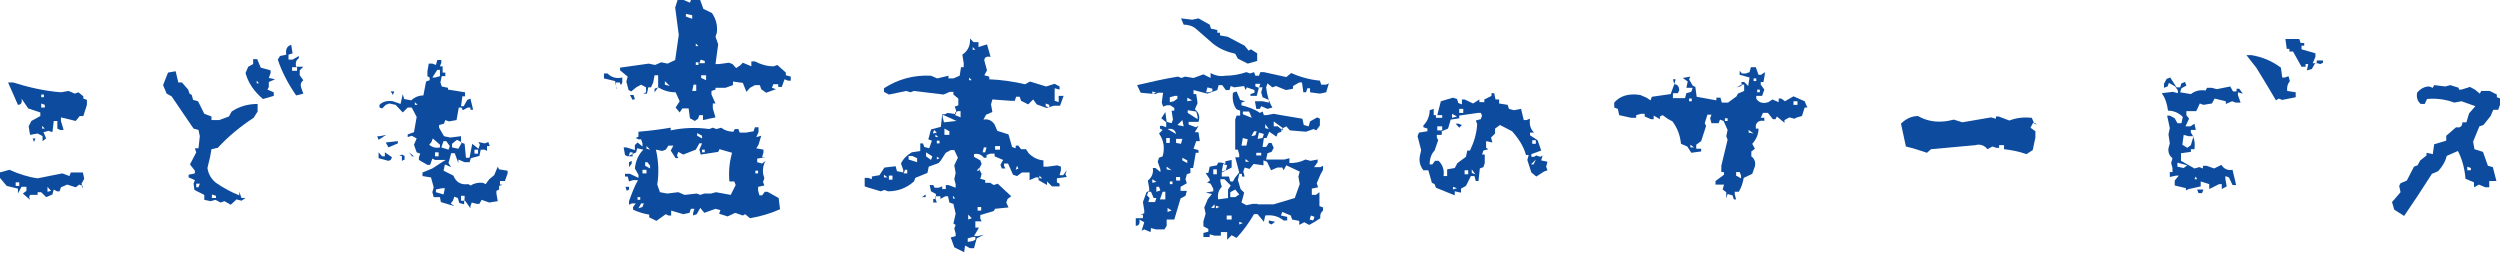<?xml version="1.0" encoding="utf-8"?>
<!-- Generator: Adobe Illustrator 24.2.1, SVG Export Plug-In . SVG Version: 6.00 Build 0)  -->
<svg version="1.1" id="レイヤー_1" xmlns="http://www.w3.org/2000/svg" xmlns:xlink="http://www.w3.org/1999/xlink" x="0px"
	 y="0px" viewBox="0 0 558 57" style="enable-background:new 0 0 558 57;" xml:space="preserve">
<style type="text/css">
	.st0{fill:#0C4B9E;}
</style>
<g>
	<g>
		<path class="st0" d="M6.7,44.6l-1.6-1.4l0.8-0.6v-0.9H4.8L4,43.2v-1.1l-2.5-0.6l-1.6-1.9v-1.1l2.2-0.6c2,0.9,4.1,1.6,6.3,1.9
			c1.8-0.4,3.7-0.7,5.5-1.1l1.6,0.6l0.3-0.8h2.7l0.3,1.4l-0.6,1.1l0.3,1.1v-0.6l-0.8-0.3l-0.8,0.6L15,41.2l-1.4,0.6l-0.3,0.9h-0.6
			L12,42.3l-0.3,1.1L10.3,44l-1.1-1.1H8.4v0.6H7.8H6.7L6.5,44L6.7,44.6z M9.5,31.5v-1.1L9,30.1l-0.6-0.3l-1.7,0.3l-0.3-1.9L7,27
			L9,25.9v-0.8l-2.7-0.9L4.8,22C5,22.9,4.7,23.4,4,23.4c-0.7-1.7-1.5-3.3-2.2-5h1.1c3.5,1.1,7,1.9,10.7,2.2l1.7-0.3l1.4,0.6l0.8-0.3
			l1.1,0.9V22l0.8,0.3v1.1l-0.8,2.5h-0.8L16.9,27l-3.3-0.8V27l0.6,2h-0.8l-0.6-0.3V27H12l-0.3,2.5l-0.9-0.3l-1.1,0.3l0.6,1.4
			L9.5,31.5z M4.3,41.5v-0.8H3.5v0.8H4.3z M7.6,31.7l-0.3-0.8h0.6L7.6,31.7z M9.8,21.7v-0.6H9.2v0.6H9.8z M10,24v-0.6l-0.8-0.3V24
			H10z M10,28.7l-0.6-0.6v0.6H10z M11.4,42.6l-0.8-0.9v1.1L11.4,42.6z"/>
		<path class="st0" d="M51.5,45.7l-1.4-0.8l-0.9,0.3l-1.1-0.6l-1.1,0.3l-1.4-0.3v-1.1l-2.2-1.1L43.2,41l0.3-0.8l-1.4-0.6v-0.6
			l1.4-0.3v-0.6l-1.1-1.4l1.4-2.7l-0.3-0.9h0.8l0.3-2.7l-0.3-1.4l-1.1-0.3l-4.9-7.2l-1.1-0.6l-0.8-1.9l1.1-2.8l1.7-0.3l0.6,2.5h0.8
			l1.4,1.6l0.3,0.9l0.5,0.3l0.3,1.1l1.1,0.3l1.4,2.8l1.6,0.6v0.8h1.7l2.2-0.8l0.6-1.1c1.6-1.1,3.6-1.7,5.8-1.7v1.7l-0.9,1.4
			c-2.9,1.9-5.6,4.1-8,6.7l-1.4,0.3l-0.3,1.7l-0.6,2.5c0.2,1.3,0.8,2.4,1.9,3.3c1.6,1.1,3.4,2.1,5.2,2.8v-0.8l0.5,1.4h0.9l-0.9,0.6
			l-1.1-0.3L51.5,45.7z M44.3,41.8l0.3-0.8h-0.8v0.8H44.3z M48.2,44.3v-0.6l-0.9-0.3v0.8H48.2z M58.7,22.1c-2-1.7-3.3-3.6-3.9-5.8
			l0.6-1.4l1.1-0.6v-1.1h0.9l0.8,1.9l2.2,0.6v0.6L60,17.4l1.4,0.3L60,18.3v1.1l-0.3,0.6l1.4,0.6v0.8L58.7,22.1z M57.8,18.6L57.3,18
			v0.6H57.8z M66.1,21.3c-1.8-2.6-3.2-5.3-4.1-8l0.5-0.8l1.4-0.3C63.7,11.1,64,10.3,65,10l0.3,1.9l-0.9,0.3v1.1h0.9l1.4-0.8V13
			c-0.6,0.4-0.8,1-0.6,1.9h1.6l-0.8,0.8v1.1l0.8,1.1c-0.5,0.4-0.7,0.9-0.5,1.6l0.5,1.4L66.1,21.3z M66.3,15.8V15h-1.1v0.8H66.3z"/>
		<path class="st0" d="M84.5,31.2l-0.3-0.8h0.6l1.4-0.3L84.5,31.2z M86.7,35.9l-2.2-0.6V34l0.8,0.9h0.6V34l1.6,1.1l-0.3,0.6
			L86.7,35.9z M105,46.5l-1.4-2v1.1l-1.1-0.3l-0.3-1.1l-0.8-0.3l-0.3,0.9l-0.5,0.6l0.8,0.6l-3-0.9L98.2,44h-1.4l-0.3-1.1l0.3-1.1
			l-0.6-2.2l-1.9-0.3v-0.8l2.2-0.9c1.1-0.7,2.1-1.4,3-1.9h-2.4l-0.6-0.3L96,36.8h-0.6l-1.9-1.1v-0.6l0.3-0.8L93,34l-0.6-1.7l0.6-1.4
			l-1.1-0.6L91,30.6v-0.6l1.4-0.5l0.6-3.4L91.9,24H91l-1.1,1.1l-1.6-1.7l-1.4-0.3l-0.8,0.3l-0.8,0.8L84.7,24v-0.6
			c0.7-0.7,1.7-1,3-0.8l1.7,0.6l0.5-2.2l0.3,1.1l1.6,0.3c0.7-0.7,1.7-1.1,2.7-1.1l0.6-3.1l0.8-0.3v-0.6L95.4,17v-1.1l0.3-1.7h0.8
			l0.8,0.3l0.3-1.1h0.9v0.6l-0.3,0.8h0.6v1.4h0.6V17h-0.8l-0.3,1.4l0.3,0.9l1.4,0.3V20l3.8,0.6v0.9h-0.6l-0.3,2.2h0.6l0.8-1.4
			L105,22l0.6,2.5H105V24h-0.6l-1.1,0.6l-0.3-0.6h-0.6l-0.5,2.8l-1.7,0.3l-0.8-0.3l-0.3,0.8l-1.1,0.3v0.6l1.1,1.9l1.4,0.3l2.4-0.3
			v1.4l0.8,0.3l0.3,3.1h0.8l0.6-3.1l1.4,1.1l0.3-0.9l-0.3-0.6l1.4,0.3l0.8-0.3l0.3,0.9h-0.6v1.1l-0.5-0.3h-0.9l-0.3,1.4l-1.9,0.5
			l-0.3,0.9h-1.1l-1.4-0.6v0.8l-0.8-2.2h-0.8l-0.6,2.2l0.6,0.9l-1.4-0.6L99,38.1l2.2,1.1c0.6,1.5,1.7,2.1,3.3,1.9l0.6,0.3
			c0.7-0.5,1.6-0.7,2.7-0.6l0.6,0.3l0.8-1.1l1.1-0.9l0.8-1.9l0.3,0.6l1.9,0.3v0.6l-0.6,1.7h-1.1v0.8h0.6l-0.8,0.3v0.8l-0.6,0.3v0.6
			l0.3,1.7l-1.9,0.3l-1.7-0.6l-0.5,0.9h-0.6l-1.1-0.3L105,46V46.5z M86.7,32.9l-0.6-1.1l2.7-0.3V32L86.7,32.9z M87.7,21.2l-0.5-0.8
			H88L87.7,21.2z M89.7,35.9v-1.1h-0.6l0.6-0.3l0.6,0.3v0.8L89.7,35.9z M91.9,34.8L91.3,34l1.1,0.9H91.9z M93.2,23.4l-0.6-0.6v0.6
			H93.2z M98.2,32.3l-1.6-1.4l-0.3,0.8l-0.5,0.6c0.7,0.6,1.5,0.8,2.4,0.6V32.3z M97.1,17.3l1.1-0.3v-1.4h-0.6l-1.1,1.7H97.1z
			 M97.9,34.8V34h-0.8v0.9H97.9z M99,43.4l0.3-1.4h-0.6l-1.4,0.3v0.6L99,43.4z M100.1,33.4l0.3-0.8l-0.8-1.1H99l-0.5,1.4L100.1,33.4
			z M102.3,33.2l0.8-1.4l-1.1-0.6l-1.1,0.9v0.8L102.3,33.2z M103.7,44.3v-0.6h-0.8v1.1h0.8V44.3z M106.7,34.3v-0.9h-0.8v0.9H106.7z"
			/>
		<path class="st0" d="M137.6,19.8l-0.3-1.7l-2.5-0.6v-1.1h0.8c0.9,0.9,2,1.2,3.3,0.9v1.1l-0.3,0.6l-0.3-0.6h-0.8v0.9V19.8z
			 M155.1,27l-1.1-0.6l-0.3-2.2h-1.4l-0.6,0.9l-0.9-1.1l0.9-1.4l-0.9-2c-1.5,0-2.7-0.4-3.9-1.1l-0.8,1.1v-0.8l0.8-0.3v-2.7h-0.8
			l-0.3,1.6l-0.5,1.1h-0.6l-0.3,1.4h-0.8l0.6-0.3v-1.1l-1.1-0.6l-1.1,0.6l-1.1,0.9l-0.6-0.3l-0.5-1.9l0.3-1.1l-1.7-1.4v-0.6l6.4-0.9
			l1.4,0.3l1.4-0.6l1.4,0.3l1.7-0.8l0.8-5.6l-0.8-6.1l0.6-1.9h0.8l1.9,0.8l0.3-0.8h1.9l0.8,2.2l1.9,0.9c0.9,1.3,1.3,2.8,1.1,4.4
			l-0.3,0.9l0.6,1.7l-0.6,4.4h0.8l2.2-0.3l0.8,0.3l0.8,0.9l0.9-0.6l0.6-0.6l1.9,0.8v-1.1h0.8c1.3,0.7,2.7,1.1,4.2,1.1l0.8-0.3
			l1.9,1.7v0.6l1.1,0.3v0.9h-0.6l-0.8-0.3l-0.6,1.7h-0.8v-0.6h-1.1l-0.3,0.8l0.9,0.3l-2.2,0.8l-1.1-0.8l-0.3-0.9h-1.1l-1.1,0.6
			l-0.8,0.9l-0.8-2l-2.2-0.3v0.8l-1.7,0.6h-2.2V20l-0.9,0.3v0.8l0.9,2h-0.6v1.1l0.6,2l-2.8,0.6v-1.1h-0.8l-0.3,0.8L155.1,27z
			 M146.5,49.3l-1.6-0.8v-0.6c-1.3-0.2-2.5-0.6-3.6-1.1v-0.6l0.6-0.8h-0.9l-0.6,0.3v-0.8c0.6-1.7,1.2-3.3,2-4.7h-1.1l-0.9,0.3
			l-0.3-1.1h-0.6v-0.6h1.1l1.9,0.9V39l-0.8-1.4c0.2-1.7,0.8-3.1,1.9-4.2l-1.4-0.3L142,34l-1.9,0.9l-0.6-0.3l-0.3-1.7h0.6l1.9,0.6
			v-1.1l0.6-0.6l1.1,0.9V32l-0.3-0.9h-0.6l-0.6-0.3l0.6-0.3v-1.1c2.4-0.2,4.8-0.5,7.2-0.9v0.6c2.8-0.6,5.7-0.7,8.6-0.3l0.8-0.3
			l0.8,0.3l1.1-0.3c0.7,0.6,1.7,0.9,2.7,0.9l0.3-0.6h0.8l0.3,0.8h1.4l1.7-0.3l0.3-0.9h0.8v1.1l-0.5,1.1l1.1-0.3l-0.6,2l-0.5,0.8
			l1.6,0.3v0.6l-0.3,1.1h0.8l-1.9,0.3v0.8l1.1,0.3l0.8-0.6c-0.5,0.7-0.7,1.7-0.6,2.8l0.3,1.1l-0.3,0.8l0.3,0.8l-1.4,0.3v0.8l0.3,1.1
			h0.6l0.6-0.8h0.6l2.5,1.4l0.3,2.5c-2,0.9-4.3,1.6-6.7,2l-1.1-0.9l-0.5,0.3l-1.7-0.6l-1.7,0.8l-1.9-0.6l0.3-0.8l-1.1-0.3l-2.5,0.9
			l-0.9-1.1l-0.8,1.4l-0.8,0.3v-0.6l0.3-0.9h-0.8l-0.3,0.9l-1.4,0.3l-2.7-0.8v1.1h-0.6l-0.6-0.3L146.5,49.3z M139.9,42.6l-0.3-0.9
			h0.8v0.6L139.9,42.6z M141.2,34.8V34h-0.6l-0.3,0.9H141.2z M140.4,37.3v-1.1l0.6-0.3v0.6L140.4,37.3z M141.2,22.3l-0.6-1.1h0.8
			l0.3,0.9L141.2,22.3z M142.9,44.6V44h-0.6v0.6H142.9z M143.4,46.2l0.3-0.8h-0.6l-0.6,1.1L143.4,46.2z M144.3,38.7v-0.8h-0.9v0.8
			H144.3z M145.1,37.6V37l-0.6-0.8H144V37L145.1,37.6z M145.1,33.4l-0.8-0.8v0.6L145.1,33.4z M158.7,43.2l1.1-0.3l3.3,0.6l1.1-2.2
			l-0.3-0.8h-1.1c-0.2-2.2,0-4.3,0.6-6.4l-2.8-0.8l-0.3,0.6l-3.9,0.6l-0.3-1.1l0.6-1.4h-0.6l-0.8,1.4l-2.8,1.1l-1.1-0.6l-0.3,0.8
			l0.3,0.6h-0.6l-1.1-1.7l0.6-1.1h-1.1l-0.6,0.9l-0.8,0.3l-1.4-0.3c0.6,2.6,0.7,5.2,0.3,7.8l0.6,1.7l1.6,0.3l2.5-0.3l1.4,0.6
			l2.7-0.3l0.8,0.3l0.9-0.3L158.7,43.2z M149.5,19.2l-1.1-1.1v0.8L149.5,19.2z M154.5,4.2V3.4l-1.4-0.3v0.6L154.5,4.2z M155.4,20.3
			v-1.4h-0.6l-0.3,1.4H155.4z M155.9,10.3l-0.6-0.6v0.6H155.9z M155.9,14.5v-0.6h-0.6v0.6H155.9z M156.7,30.9v-0.6l-1.1-0.6v0.6
			L156.7,30.9z M157.3,14.2v-0.6l-0.9-0.3l-0.3,0.8H157.3z M157.6,17.9v-1.1h-1.1v0.6L157.6,17.9z M157.3,34v-0.6h-0.6V34H157.3z
			 M169.2,38.7v-0.6h-0.6v0.6H169.2z"/>
		<path class="st0" d="M215.2,56.3l-2.2-1.1l-0.8-2.2l1.1-0.3v-0.6L213,51l0.3-0.8l-0.5-0.3l0.5-2.2l-0.5-2.2l-0.9-0.3l-0.3-1.4
			h-0.6l-1.1,0.6v-0.6h-1.1v0.6l0.3,0.8h-0.8v-0.8h0.6v-1.1l-1.1-0.6l-0.3-1.4h0.8l0.3,0.6h0.9l0.8-0.3v0.6h0.8v-0.9h0.6l1.6,0.6
			v-0.8l-0.3-1.1l0.3-1.4l-0.3-1.7l0.8-1.7l-0.8-1.7h-0.8l-1.1,0.6l-1.1,1.7l-0.5,0.6l-2.2,0.8l-0.3,1.4l-2.7,1.1l-0.3,0.8
			c-1.7,1.5-3.6,2.2-5.8,2.2l-0.8-0.3l-0.8,0.3c-1.3-0.4-2.5-0.7-3.6-1.1v-1.9h0.8l0.8,0.3v-0.6l1.7-0.3l1.1-1.7l2.5-0.3l0.3,1.1
			l1.4,0.3v-0.6l-0.5-1.4c0.5-1.1,1.4-1.9,2.4-2.5l1.9-0.3V32h0.6l0.3,0.8l1.1,0.3l0.6-1.7l-0.8-0.3l0.6-2.2l2.2-0.6l0.3-2.8h0.6
			l0.6-0.3l1.9,0.3v-0.9l-0.3-0.8l0.8-0.3V22l-1.1-0.9v-0.6h-0.8l-1.4,0.6l-6.6-0.8l-0.8,0.3l-0.9-0.3l-3.9,0.8l-1.1-0.6v-0.8
			c3.1-2,6.6-3,10.5-2.8l1.4,0.6l2.5-0.6v0.6h1.1l1.4-0.6l0.3-1.9h0.6v-0.9l-0.3-1.9c1.3-0.9,1.8-2.1,1.7-3.6l0.8,0.8h1.1v1.1
			l1.9-0.6l0.8,2.8c-0.9-0.2-1.4,0.1-1.4,0.8l0.6,2.2l-0.6,1.1l1.1,0.3v0.6c2.7,0.1,5.4,0.5,8,1.1l1.1-0.6l3.6,1.1l1.9-0.6l1.1,0.6
			V20l-1.1-0.3v2.8l0.9,0.3v-1.4h1.1l-0.8,2.2h-1.4l-1.6,0.5l-2.2-0.8l-0.8-1.1l-1.1,1.1l-1.6-0.8l-0.3-0.9h-0.8l-0.3,0.9h-0.9
			l-4.1-0.3l-0.3,1.1l0.3,1.7l-1.4,0.6l-0.6,1.1c1.1-0.2,1.9,0.2,2.5,1.1l0.6,1.4l2.5,0.8l0.8,2.8l0.8,0.3v-0.6h0.6l0.6,0.8h1.1
			l0.6,0.9c0.9,0.9,2,1.5,3.3,1.6v1.4h0.9l2.2-0.3l0.8,0.3v0.8l-0.3,1.1h0.8l0.8-1.1l-0.3,0.9l0.3,0.6l-2.2,0.3v0.9l0.6,0.3v0.6
			h-1.7l-1.1-1.1v0.8l-1.9-1.1v-0.6h-0.6l-1.4,0.6v-1.7h-1.7l-1.1,0.8l-0.9-0.3l-1.1-2.5h-0.9V37l0.3,0.6h-0.8l-0.3-0.8l0.6-1.1
			l-1.9-0.8v-0.6H221l-0.8,0.3v0.6h-0.6c-0.5-0.7-1.3-1-2.2-0.8v0.6l1.4,0.8l0.3,0.8l-0.6,1.1l0.6,1.1l-0.3,1.1l1.1,0.3v0.6h1.1
			l0.8,0.5l0.9-0.3l3,2.8l-0.8,0.6l-0.3,0.8l0.5,1.1l-3,0.3l-0.3,0.5l-3,0.9v0.8l0.3,0.6h-1.4v1.4h0.8l-1.1,1.9h0.8l1.4-0.3
			l-1.6,0.8l-0.6,2.2h-0.9l-1.1-0.6L215.2,56.3z M198.1,39.6l-0.8-0.6v0.6H198.1z M199.2,40.1v-0.9h-0.8v0.9H199.2z M202.5,38.7
			v-0.8H202l-0.3,0.8H202.5z M204.7,36.2v-0.9l-1.1-0.5h-0.8v0.8L204.7,36.2z M205.8,44l0.8-0.6V44H205.8z M207.8,35.7l0.3-0.8
			l-1.4-0.9v0.9L207.8,35.7z M209.1,29.6l-0.6-0.6l-0.3,0.8L209.1,29.6z M209.4,30.6l-0.6-0.6v0.6H209.4z M209.7,32v-0.6h-0.6V32
			H209.7z M209.7,35.3l-0.6-0.3v0.6L209.7,35.3z M213.5,27l-3.1-1.4v0.6l0.3,1.1L213.5,27z M211.9,30.1v-0.8l-1.1-0.6v1.4H211.9z
			 M213.2,44.3l-0.5-0.6v0.6H213.2z M214.4,26.2v-1.4h-0.6l-0.6,0.3v0.6L214.4,26.2z M216.9,48.7l-0.8-0.8V49L216.9,48.7z
			 M217.1,53.8l0.6-0.3v-0.6h-0.6l-1.1,0.3V54L217.1,53.8z M216.9,17.9l-0.6-0.6v0.6H216.9z M217.7,11.1l-0.6-0.6v0.6H217.7z
			 M218.5,38.1v-0.6l-0.5,0.6H218.5z M219,47v-0.8h-0.8V47H219z M219.9,34l0.3-1.1h-0.6l-0.3,1.1H219.9z M223.2,33.4v-0.8h-1.1v0.8
			H223.2z M227.3,37.6L227,37l-0.3,0.9L227.3,37.6z M232.6,39.8l-0.6-0.6v0.6H232.6z M234.2,24v-0.6l-0.8-0.3v0.6L234.2,24z"/>
		<path class="st0" d="M256.8,51.8l-1.4-0.6l-0.6,0.3l0.6-1.9l-1.1-0.6c0.2,0.9-0.1,1.4-0.8,1.4v-1.7h1.6v-0.8h-0.6l0.9-0.3V47
			l-0.3-1.9l0.8-2.2l0.6-0.3V42l-0.3-1.7c0.9-0.7,1.3-1.7,1.1-2.8h0.6l1.1,0.9v-0.6l-0.6-1.7l0.3-0.9l0.8-0.3
			c0.5-1.8,0.3-3.5-0.8-5.1l0.8-0.8l-0.6-0.3v-0.6h0.6l0.8,0.3v-1.1l-1.1-0.9l0.9-1.4l0.3,2.2l1.1,0.3l0.3-0.8l-0.3-2h0.6v-0.6
			l-0.9-0.6h-0.8l-0.8,0.3l-0.3-0.9l0.3-2.2h-1.1l-0.6,0.3l-3.3-0.3l-0.8-1.7c3-0.7,6-1.4,9.1-1.9l0.8,0.3l0.8-0.3l1.9,0.3l2.2-0.8
			l1.6,0.8v-1.1c1.1,0.6,2.2,0.8,3.3,0.6c1.7,0,3.2-0.3,4.7-0.8l0.8,0.3l0.9-0.3l0.3,0.8h0.8l0.3-0.8h0.8c1.7,0.4,3.3,0.7,5,1.1
			l1.1-0.9c2,0.9,4.2,1.5,6.4,1.7l0.3,0.9h1.1l0.6-0.3l-0.6,2l-1.4,0.3l-2.2-0.3v-0.9h-0.6l-0.3,0.9h-0.6l-0.3-2.2h-0.6l-1.4,0.8
			v0.6l-1.6,0.3l-2.2-0.9l-0.8,0.3l-1.1-0.9l-0.3,0.9c0.2,1.7,0.6,3.2,1.4,4.5l-1.1,0.3l-1.4-0.6l-0.3,0.6h-0.8l-0.3-1.7h1.7
			l1.4,0.3v-0.6l-1.4-0.6l-0.3-1.1l0.3-1.1H281l-0.5,1.9h-1.4V21l0.9-0.3v-0.6l-1.7-0.6l-0.3,0.6l-0.3-0.9l-2.2,0.3l-0.8-0.3
			l-0.3,0.9h-0.8l-0.8-1.1h-0.8l-0.3,1.1l-2.2,0.8l-3.1-0.8V21h0.6l0.3,2l-0.6,1.4c0.9,0.7,1.2,1.7,0.8,2.8h-2.2v0.6l1.6,0.6
			l0.6-0.3l-0.8,1.4h0.8l0.3,2h-0.8l-0.6,1.7l1.1,0.3v0.6h-0.6l-0.6,3.4h-0.6v1.1l-0.8,0.3l-0.3,1.1l0.3,0.9l-1.4,0.8v0.9h1.4
			l-0.3,1.1l-1.1,0.6l-1.4,4.7h-1.7v1.4l-0.5,0.8h-1.9l-1.1-0.3L256.8,51.8z M257.8,45.1l0.3-0.9h-0.6l-0.6-1.4h-0.6l-0.3,0.8
			l0.6,0.6l-0.3,0.9H257.8z M258.1,20.7l-0.9-0.3V21L258.1,20.7z M258.1,40.6l-0.9-0.6v0.8L258.1,40.6z M259,42.5l-0.3-0.8h-0.6v1.1
			L259,42.5z M260.1,44.5v-1.7h-0.6l-0.6,1.7H260.1z M261.1,31.9v-1.1h-0.8v1.1H261.1z M261.5,38l-1.1-0.8v0.6L261.5,38z
			 M262.5,29.9c-0.2-0.9-0.8-1.3-1.9-1.1L262.5,29.9z M261.5,47l-0.9-0.6v0.9L261.5,47z M262,22.6l0.8-0.6v-0.6h-0.6l-1.1,0.3v1.1
			L262,22.6z M261.7,41.1v-0.6h-0.6v0.6H261.7z M263.6,32.1l0.3-1.1h-1.4v0.9L263.6,32.1z M263.4,40.3v-0.8h-0.9v0.8H263.4z
			 M264.2,28.2l-0.3-1.4l-1.1,1.1L264.2,28.2z M278.5,14.2l-2.2-1.1l-0.6-1.1c-1.8-0.4-3.5-1.1-4.9-2.2l-3.9-3.4
			c-0.7-0.6-1.7-0.9-2.7-0.9l-0.6-1.4l2.5,0.3l1.4-0.3l2.5,1.4l0.3,0.9l1.4,0.3v0.6h0.6v0.6l1.7,0.3l3.8,2l0.9,1.1l0.5-0.3l1.4,0.9
			v1.7L278.5,14.2z M265,36.4v-0.6l-1.1-0.6v0.6L265,36.4z M266.1,22.4l-1.1-0.6v0.8L266.1,22.4z M267.3,26.6V26l-0.3-1.1l-1.9-0.3
			v0.6L267.3,26.6z M273.9,53.5v-1.7h-1.4v0.8h-1.4l-1.1-0.3v0.6h-1.4V52l1.1-0.3v-0.6l-1.1-0.6v-1.1l0.5-1.7l-0.3-1.4l0.8-1.9
			l0.9-1.1l-1.4-0.3l1.7-0.3v-0.6l-0.6-1.1l-0.8-0.3l0.6-0.3V40l-0.9-1.4h0.6l0.3-1.4l1.6-0.3l0.3-0.6h0.8l0.8,0.3v-0.6l1.4-0.3v1.7
			l-2.2,1.1v0.9h1.6l0.3,1.1h0.6l0.5-0.9l0.9-1.1l-0.9-3.4h0.9v-0.6l-0.3-1.1h-0.6v-6.7l0.3-0.9h0.8v-1.1l-0.8-0.3
			c-0.7-0.9-1-2.2-0.8-3.7l0.8-0.3l0.8,1.9l1.1,0.3l-0.8,0.3v0.6c1.6,0.4,3,0.9,4.1,1.7l0.6-0.3l0.3,0.8h0.6l1.6-0.3
			c2,0.4,4.2,0.7,6.4,1.1l0.3,1.4l1.1,0.3l0.3-1.1l1.6-0.9l0.6,0.3V28l-0.8,1.1l-0.6-0.3l-1.7,0.6l-3.6-0.3l-0.8-0.9l-1.1,0.6v0.6
			l-0.8,0.3l-0.3,0.8l-1.6-1.1l-0.6,1.4h-0.6l-0.3,2h0.8l0.6-0.9h0.6l0.5,1.1l-0.5,0.9l-0.9,0.3l-0.3,1.4h4.1l1.1-0.3v1.1
			c1.3,0,2.4-0.2,3.6-0.8l1.1,0.3l1.6-0.3v0.6l-0.8,1.1h1.4l0.6-0.3v0.9l-0.6,1.1l-0.8,1.9l0.3,0.9l-1.4,0.3v1.4h0.9l0.8-0.6v3.1
			l0.8,0.3V47c-0.5,0.4-0.7,0.9-0.6,1.7l-1.4,0.9l-1.1,0.6l-1.1-0.6l-1.1,0.6v-0.9l-1.6-0.3l-0.3-0.9l-1.9-0.8l-0.3,0.8l1.4,0.3v0.8
			h-0.8c-1.1-0.9-2.5-1.3-4.1-1.1l-0.3,1.4l-1.4-1.7h-0.8c-1.1,1.9-2.4,3.7-3.9,5.3l-1.1-0.6L273.9,53.5z M270.6,20.4v-0.6l-1.1-0.3
			l-0.3,1.1h0.6L270.6,20.4z M271.1,46.4v-0.8l-0.8,0.8H271.1z M271.6,38.9v-1.1h-0.8v1.1H271.6z M272.2,46.2l-0.8-0.3v0.6
			L272.2,46.2z M274.1,44.2v-1.9l0.6-0.9l-1.4-1.4h-0.9v0.6l0.3,1.1c-0.7,0.7-1,1.7-0.8,2.8L274.1,44.2z M273.6,38l0.3-1.1l-0.9-0.3
			l-0.3,1.7L273.6,38z M274.9,49v-0.9h-1.1V49H274.9z M276.6,43.4l-0.9-1.1l-1.1,0.6v1.1h1.1L276.6,43.4z M280.7,45.6h3.6l4.7-1.4
			l1.1-3.1l-0.3-1.7l0.3-1.1l-3-1.4l-0.6,1.1l-0.3-0.6h-1.1l-1.4,0.6l-0.9-1.9l-0.8-0.3v1.1l-2.2-0.3l-0.9,1.1l-1.1-0.3l-0.3,0.9
			l0.3,1.1h-0.6v-0.6h-0.6l-0.3,1.4l0.6,2l0.8,0.8l-0.6,2.2l1.1,0.6l1.4-0.3H280.7z M277.4,49.8l-0.8-0.3v0.6L277.4,49.8z
			 M278.2,32.5l0.3-1.4l-1.1-0.3l-0.3,1.7H278.2z M279.4,26.3l-0.6-1.4h-1.4v0.6L279.4,26.3z M278.8,36.1l-0.8-0.6v0.6H278.8z
			 M280.2,30.2l0.3-0.9h-0.6l-0.6,1.1L280.2,30.2z M281,19.6l0.3-0.9h-1.1v0.6L281,19.6z M281.5,34.7v-0.6h-1.1v0.6H281.5z
			 M281.8,30.8l0.3-0.9l-1.1-0.3l-0.3,1.4L281.8,30.8z M283.2,28.8l-0.8-1.1v0.9L283.2,28.8z M283.8,50.1l-0.6-0.3v-0.6l1.4,0.3
			L283.8,50.1z M286.2,28.5l-1.9-1.4v1.1h0.9l1.1,0.9V28.5z M293.1,49.2l0.3-0.8l-0.8-0.3l-0.3,0.9L293.1,49.2z"/>
		<path class="st0" d="M324.7,43.6l-4.2-1.7l-0.3-0.8l-0.6-0.3l-0.8-2.8h-1.1c-0.7-0.9-1-1.9-0.8-3.1l0.3-1.4l-0.8-3.1l0.3-0.8
			l1.9-0.3v-0.6l-0.9-0.3V28c0.9-0.9,1.4-2.1,1.4-3.4l0.9-0.3v1.4h0.8l0.8-3.1l2.7-0.8l0.9,0.3l0.3,0.9l0.8,0.3v-1.1h0.6l1.9,0.9
			l1.4-0.9v0.6h1.1v-0.6l1.6-0.8v-0.6h0.6l0.3,1.4h0.8v0.9l1.9,0.3l0.3,0.9l1.1,0.3l1.6-0.3l0.6,2.5h0.6l0.8-0.3
			c-0.2,1.3,0.1,2.3,0.9,3.1h-0.9v0.6l1.7,1.1l0.8,2.3l-2.2,0.8V35h0.6l0.5-0.3l0.9,0.3l0.5-0.3l-0.3,1.1l1.4,0.3l-0.3,1.1l0.3,0.8
			l-0.8,0.3l-1.7,1.1l-1.1-0.9l-0.9-2.8l0.3-1.1h-0.6c-0.5-1.9-1.6-3.6-3.1-5.3l-2.7-1.4l-1.1,0.8v1.1l-0.9,0.9l0.3,1.1l-1.4-0.3V33
			l0.5,0.3l-1.1,0.3l-0.3,0.9h0.6v1.9l-0.3,0.9l-0.8,0.3l-0.3,2.8h-0.6l-0.3-1.1h-0.8l-1.1,2.2l-1.1,0.6v0.9l-1.4-0.3L324.7,43.6z
			 M323,38.9v-1.1l1.7-0.3l0.6-1.1l1.9-1.4l0.3-1.4h0.6c0.9-1.9,1.5-3.8,1.6-5.9l-0.3-0.8l1.1-0.3l0.3-0.8l-0.3-0.6h-0.6l-4.2,0.6
			v0.6l-1.9,0.3l-0.6,2l-1.4,0.6v0.8h-1.1v0.6l0.3,0.6l-0.8,2.3c-0.7,0.7-1.1,1.8-1.1,3.1h0.6l0.6-0.8h0.8c0.9,0.9,1.3,2,1.1,3.4
			H323z M321.9,26.3v-0.6h-1.4v0.6H321.9z M321.9,29.1v-0.9h-1.1v0.9H321.9z M325.2,26l-1.1-0.6v0.9L325.2,26z M325.2,42l-0.9-0.3
			v0.6L325.2,42z M325.7,28.5l-0.8-0.9h0.6l0.8,0.3L325.7,28.5z M326.6,25.2v-0.9h-0.9v0.9H326.6z M327.7,38.9V38h-0.8v0.9H327.7z
			 M329.3,38.9l-0.8-1.1v0.8L329.3,38.9z M342.3,36.7l0.5-1.1l-1.1,1.1H342.3z M342.8,32.1v-0.8H342v0.8H342.8z"/>
		<path class="st0" d="M385.3,44.3v-1.4l-0.8-0.6l0.3-1.1h-1.9v-0.8l1.9-1.4v-0.6h-0.6V37l1.4-5.8l-0.3-0.8l0.3-1.4l-0.9-2l-0.8-0.3
			l-0.3,0.8H382l-0.3-1.1l0.3-0.8h-0.9l-0.6,1.9l0.3,0.6l-1.1,3.4l-1.1,0.8v0.9h1.1v0.6l-2.2,0.3l-0.9-1.4l-1.4-0.6
			c-0.2-1.9-0.8-3.5-1.9-5l-1.1-0.6l-1.1-0.8l-0.6,0.3v0.6l-1.4-0.8v0.8h-0.6l-1.4-0.6v-0.6h-0.8l-1.1,0.3v0.6h-1.1l-2.7-0.6
			l-0.3-1.4l-0.8-0.3v-1.1c1.3-1.5,3.2-2.1,5.8-1.7l1.4,0.6l0.9,0.6l0.3-0.8l4.2-0.6l0.8-2.2l-0.3-1.1h0.6l-0.3,1.1
			c0.7,0,1.1,0.5,1.1,1.4l-0.3,0.6h-1.1v1.1h2.7l0.3-1.1l1.1-0.3l0.3-0.9h-1.4l0.3-1.4l-1.1-0.8l1.7-0.3l-0.3,0.6l0.8,1.4l0.6,0.3
			l0.3,2.2l4.4,0.8v-0.6h0.9l0.3,1.1h1.4l1.9-1.4l0.3-0.6l1.4-0.6v-1.4h-0.6l-1.1,0.6l1.1-0.3v-0.9h0.6l0.9,0.9l0.3-1.9l-2.2-0.6
			v-0.9l0.5,0.6h0.9l0.8-0.3l0.3-1.1h1.1l0.6,1.7h0.6l0.8-0.6v0.6l-0.3,1.6h-0.6v0.6l0.8,1.1l-0.5,1.4H392V22
			c0.5,0.9,1.5,1.2,2.7,0.8l0.9-0.6l1.4,0.6V22h0.6l0.8,0.6l1.9-1.1l2.5,1.1l0.6,1.4h-0.6l-0.6,1.9l-1.1,0.3l-0.6,0.3l-1.1-0.3
			l-1.1,0.6v0.6l-1.7-1.4l-0.3,0.6h-0.6l-1.1-1.4h-1.1l-0.5,1.1h0.8V27c-0.9-0.2-1.6,0.1-1.9,0.9v0.8h0.6c0,1.3-0.5,2.4-1.4,3.4
			l0.6,1.1l-0.8,0.6v1.1c0.7,0.5,1,1.3,0.8,2.2l-0.6,1.7l-1.9,0.9c-0.2,1.1-0.5,2.1-1.1,3.1h-0.9v0.6l0.3,1.1H387l-0.3-0.9l-1.1-0.3
			L385.3,44.3z M377.6,22.6V22H377v0.6H377.6z M378.1,32.9l-0.8-0.6v0.6H378.1z M385.6,27v-0.6h-0.6V27H385.6z M388.6,39.8v-0.6
			l-0.3-0.8h-0.8v0.8L388.6,39.8z M391.4,29.8l-1.1-0.8v0.6L391.4,29.8z M392,18.1v-0.6h-0.6v0.6H392z M392.8,20.6V20h-0.6v0.6
			H392.8z M401.2,23.4v-0.8h-0.9v0.8H401.2z"/>
		<path class="st0" d="M452.3,34.4c-1.7-0.6-3.3-0.9-5-1.1v-0.9h-1.1V33h-0.6l-0.9-0.3l-1.1,0.6c-0.7-0.9-1.7-1.2-2.7-0.9
			c-3.3,0.3-6.6,0.6-9.9,0.9l-0.9,0.8c-1.5-0.5-3-1-4.7-1.4l-1.1-5.1c1.1-1.1,2.4-1.7,3.8-1.7c1.9,1.1,4.1,1.5,6.6,1.1l1.4-0.3
			l1.9,0.6l6.4-1.1l1.1,0.3V26h0.6l2.4,0.9c1.5-0.6,3.2-0.8,5-0.6l0.6,1.4h0.6l-0.9-0.3l-0.6,1.1l1.1,0.8v1.4l-0.6,2.8L452.3,34.4z"
			/>
		<path class="st0" d="M487.9,42.5V42l-2.5-0.6v-1.1l0.9-1.1h-0.6l-1.4,0.3v-1.1h0.6v-0.9l-0.3-1.1l0.3-1.1c-0.7-0.5-1-1.3-0.9-2.2
			l0.3-1.1l-0.3-2l0.3-1.4l-0.6-2.8h0.6l1.1,0.6l0.6,1.1h0.9l0.3-1.4c-0.9-0.9-2-1.4-3.3-1.4c-0.2-1.5-0.6-2.8-1.4-3.9l2.5-0.3
			l1.1,0.3v-0.6l-0.6-0.9l-1.4-0.8l-0.3,0.8l-0.8,0.3v-0.9l0.6-1.1l0.8-0.3l1.4,2.2h0.8l0.3-0.9l0.8-0.3l0.3,0.8l-1.1,0.6l-0.3,0.9
			L489,21c0.9-0.7,2-1,3.3-0.8l0.3-0.6h1.1l1.1,0.3l3-0.6l0.6,1.1h0.8v-0.6h0.6l0.8,1.1l-1.1-0.3v0.6l0.6,1.7h-1.1l-0.8-0.3
			l-1.4,0.6v-0.6l-2.5-0.6l-0.6,1.1l-1.9,0.3l-0.8-0.3l-0.8,1.7h-2.2v0.9l0.6,0.8l-0.8,1.7h1.1l0.9-0.6l0.3,1.4H489v0.6
			c0.7,0.9,1,2.1,0.8,3.7H489v0.6l-2.2,0.3v1.7l1.6,0.9l1.4,0.8l1.1-0.3l0.8,0.3v-0.6h0.8l1.7,0.6l1.6-0.8c0.6,0.9,1.4,1.3,2.5,1.1
			l0.8,3.4h-0.8l-0.8-1.7l-0.8-0.3v0.6l0.3,1.7l-1.1,0.6v-1.1h-0.6l-2.2,1.1v-1.1l-1.9-0.6v1.1l-2.7,0.6L487.9,42.5z M488.2,36.9
			l-2.2-0.6v0.9l1.4,0.3L488.2,36.9z M488.2,33l0.8-0.6l0.6-2h-1.1l-1.1-0.3l-0.3,2.2L488.2,33z M490.4,40l-0.3-0.6l-0.3,0.6H490.4z
			 M490.7,43.1l-0.3-0.8h1.4l-0.3,0.8H490.7z M508,22.4c-1.5-2.6-3-5-4.4-7.3l-2.2-2.8h1.1c2.4,0.4,4.6,1.3,6.6,2.8l0.3,2.2h0.6
			l0.8-0.3l0.3,1.1c-0.5,0.6-0.7,1.3-0.6,2.2l1.9,0.3v1.1l-3,0.6l-0.8-0.3L508,22.4z M514.9,15.7l0.3-1.4h-0.6v0.6h-0.9l-1.9-3.4
			H511v-0.6h-0.6l-0.3-2.2h3.1l0.3,0.9h0.8v0.6h-0.6v0.8l3.1,0.9v0.8l-0.6,1.4h0.9v-0.6h1.4V14l-0.6,0.3l-1.1-0.3l-0.8,1.4
			L514.9,15.7z"/>
		<path class="st0" d="M536.6,48.2l-2.2-1.4l-0.5-1.7l1.9-2.2l-0.3-1.4l0.3-0.6l1.4-0.6l1.6-3.1l0.8-0.3l0.6-1.1l1.4-1.1v-0.6
			l1.4,0.3l0.3-2.2l2.7-0.8v-1.1l2.2-1.9c0.9,0.2,1.4-0.2,1.4-1.1h0.9l0.6-2l1.4-1.6l-3.1-1.1l-1.6,0.3c-1.9-0.7-3.9-1-6.1-0.8
			l-0.5,1.1h-0.9c-0.7-0.6-1-1.4-0.8-2.5c0.7-0.9,1.7-1.4,2.7-1.4l0.8,0.3l0.3-0.6l2.5,0.3l1.1-0.3l1.9,0.6V20h0.6l1.9-0.6l1.1,0.6
			l1.1,0.9l0.3-0.6h1.9l1.6,0.8v0.6l0.8,0.3v1.1l-0.5,1.4h-1.1l-0.6,1.4l-1.6,2l-0.9,0.3l-1.4,3.4l0.3,1.7l1.9,0.6l1.1,3.1l1.1,0.3
			l0.8,3.1h-1.6v1.4h-0.9l-1.4-0.6l-1.1,0.6v-1.1l-1.9-0.8c-0.2-2.4-0.8-4.5-1.7-6.2l-2.5,1.1c-0.3,1.3-1,2.4-1.9,3.4l-1.4,0.6
			C540.9,41.8,538.8,45,536.6,48.2z M551.5,38.1v-0.6l-0.8-0.3v0.8H551.5z"/>
	</g>
</g>
</svg>
